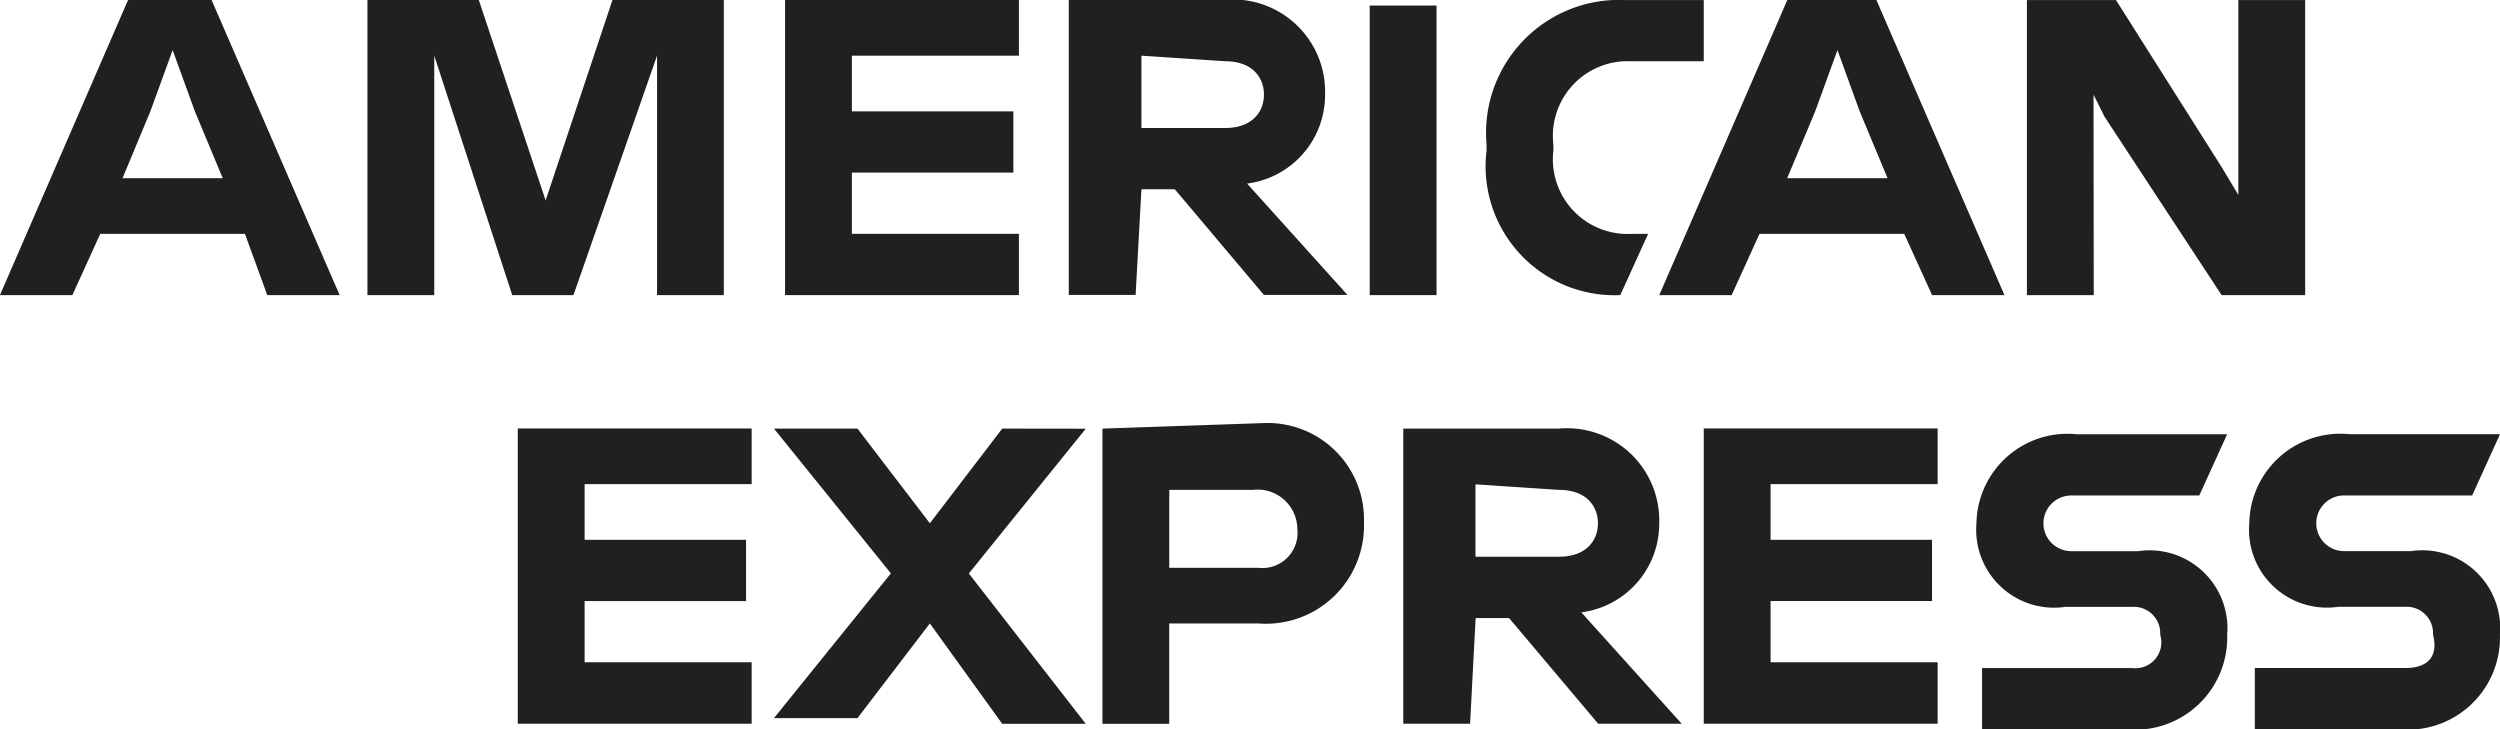 <svg id="american_express" data-name="american express" xmlns="http://www.w3.org/2000/svg" width="47.322" height="13.805" viewBox="0 0 47.322 13.805">
  <path id="Caminho_278" data-name="Caminho 278" d="M2369.315,756.377l.211.422,2.214,3.373h1.581v-5.586h-1.265v3.689l-.316-.527-2-3.162h-1.686v5.586h1.265Z" transform="translate(-2329.687 -754.585)" fill="#202020"/>
  <path id="Caminho_279" data-name="Caminho 279" d="M2334.679,760.171l.527-1.159h-.317a1.414,1.414,0,0,1-1.476-1.581v-.105a1.414,1.414,0,0,1,1.476-1.581h1.37v-1.159h-1.476a2.518,2.518,0,0,0-2.635,2.74v.105A2.442,2.442,0,0,0,2334.679,760.171Z" transform="translate(-2304.009 -754.585)" fill="#202020"/>
  <rect id="Retângulo_50" data-name="Retângulo 50" width="1.265" height="5.481" transform="translate(25.927 0.105)" fill="#202020"/>
  <path id="Caminho_280" data-name="Caminho 280" d="M2289.94,759.011h-3.162v-1.159h3.057v-1.159h-3.057v-1.054h3.162v-1.054h-4.427v5.586h4.427Z" transform="translate(-2270.653 -754.585)" fill="#202020"/>
  <path id="Caminho_281" data-name="Caminho 281" d="M2263.236,755.639v4.532h1.264v-5.586h-2.108l-1.265,3.794-1.265-3.794h-2.108v5.586h1.265v-4.532l1.476,4.532h1.159Z" transform="translate(-2250.799 -754.585)" fill="#202020"/>
  <path id="Caminho_282" data-name="Caminho 282" d="M2385.912,785.66h-1.265a.527.527,0,0,1,0-1.054h2.424l.527-1.159h-2.846a1.724,1.724,0,0,0-1.9,1.686,1.475,1.475,0,0,0,1.686,1.581h1.265a.5.5,0,0,1,.527.527c.106.422-.105.632-.527.632h-2.846v1.16h2.74a1.745,1.745,0,0,0,1.9-1.792A1.475,1.475,0,0,0,2385.912,785.66Z" transform="translate(-2340.276 -775.228)" fill="#202020"/>
  <path id="Caminho_283" data-name="Caminho 283" d="M2366.511,784.607h2.424l.527-1.159h-2.845a1.724,1.724,0,0,0-1.9,1.686,1.474,1.474,0,0,0,1.686,1.581h1.265a.5.5,0,0,1,.527.527.491.491,0,0,1-.527.632h-2.845v1.16h2.74a1.745,1.745,0,0,0,1.9-1.792,1.475,1.475,0,0,0-1.686-1.581h-1.265a.527.527,0,0,1,0-1.054Z" transform="translate(-2327.305 -775.228)" fill="#202020"/>
  <path id="Caminho_284" data-name="Caminho 284" d="M2346.583,788.663h4.427V787.5h-3.162v-1.159h3.056v-1.159h-3.056v-1.054h3.162v-1.054h-4.427Z" transform="translate(-2314.333 -774.964)" fill="#202020"/>
  <path id="Caminho_285" data-name="Caminho 285" d="M2289.095,783.077l-1.37,1.792-1.37-1.792h-1.581l2.213,2.74-2.213,2.74h1.581l1.37-1.792,1.37,1.9h1.581l-2.213-2.846,2.213-2.74Z" transform="translate(-2270.124 -774.964)" fill="#202020"/>
  <path id="Caminho_286" data-name="Caminho 286" d="M2267.748,788.663h4.427V787.5h-3.162v-1.159h3.056v-1.159h-3.056v-1.054h3.162v-1.054h-4.427Z" transform="translate(-2257.947 -774.964)" fill="#202020"/>
  <path id="Caminho_287" data-name="Caminho 287" d="M2331.445,784.869a1.745,1.745,0,0,0-1.9-1.792H2326.6v5.586h1.265l.105-2h.633l1.686,2h1.581l-1.9-2.108A1.69,1.69,0,0,0,2331.445,784.869Zm-3.478.633v-1.37l1.581.105c.526,0,.737.316.737.632s-.211.633-.737.633Z" transform="translate(-2300.038 -774.964)" fill="#202020"/>
  <path id="Caminho_288" data-name="Caminho 288" d="M2309.667,782.707l-3.056.105V788.4h1.264v-1.9h1.686a1.855,1.855,0,0,0,2-1.9A1.826,1.826,0,0,0,2309.667,782.707Zm-.105,2.74h-1.686v-1.475h1.581a.752.752,0,0,1,.843.738A.666.666,0,0,1,2309.562,785.447Z" transform="translate(-2285.743 -774.699)" fill="#202020"/>
  <path id="Caminho_289" data-name="Caminho 289" d="M2344.993,760.171l.527-1.159h2.74l.527,1.159h1.37l-2.424-5.586h-1.686l-2.424,5.586Zm1.581-3.478.422-1.159.421,1.159.527,1.265h-1.9Z" transform="translate(-2312.215 -754.585)" fill="#202020"/>
  <path id="Caminho_290" data-name="Caminho 290" d="M2305.76,758.168h.632l1.687,2h1.581l-1.9-2.108a1.69,1.69,0,0,0,1.476-1.686,1.745,1.745,0,0,0-1.9-1.792h-2.951v5.586h1.265Zm0-2.529,1.581.105c.527,0,.738.316.738.632s-.211.632-.738.632h-1.581Z" transform="translate(-2284.154 -754.585)" fill="#202020"/>
  <path id="Caminho_291" data-name="Caminho 291" d="M2235.751,754.585l-2.425,5.586h1.371l.527-1.159h2.74l.422,1.159h1.37l-2.424-5.586Zm-.105,3.373.527-1.265.422-1.159.421,1.159.527,1.265Z" transform="translate(-2233.327 -754.585)" fill="#202020"/>
</svg>
